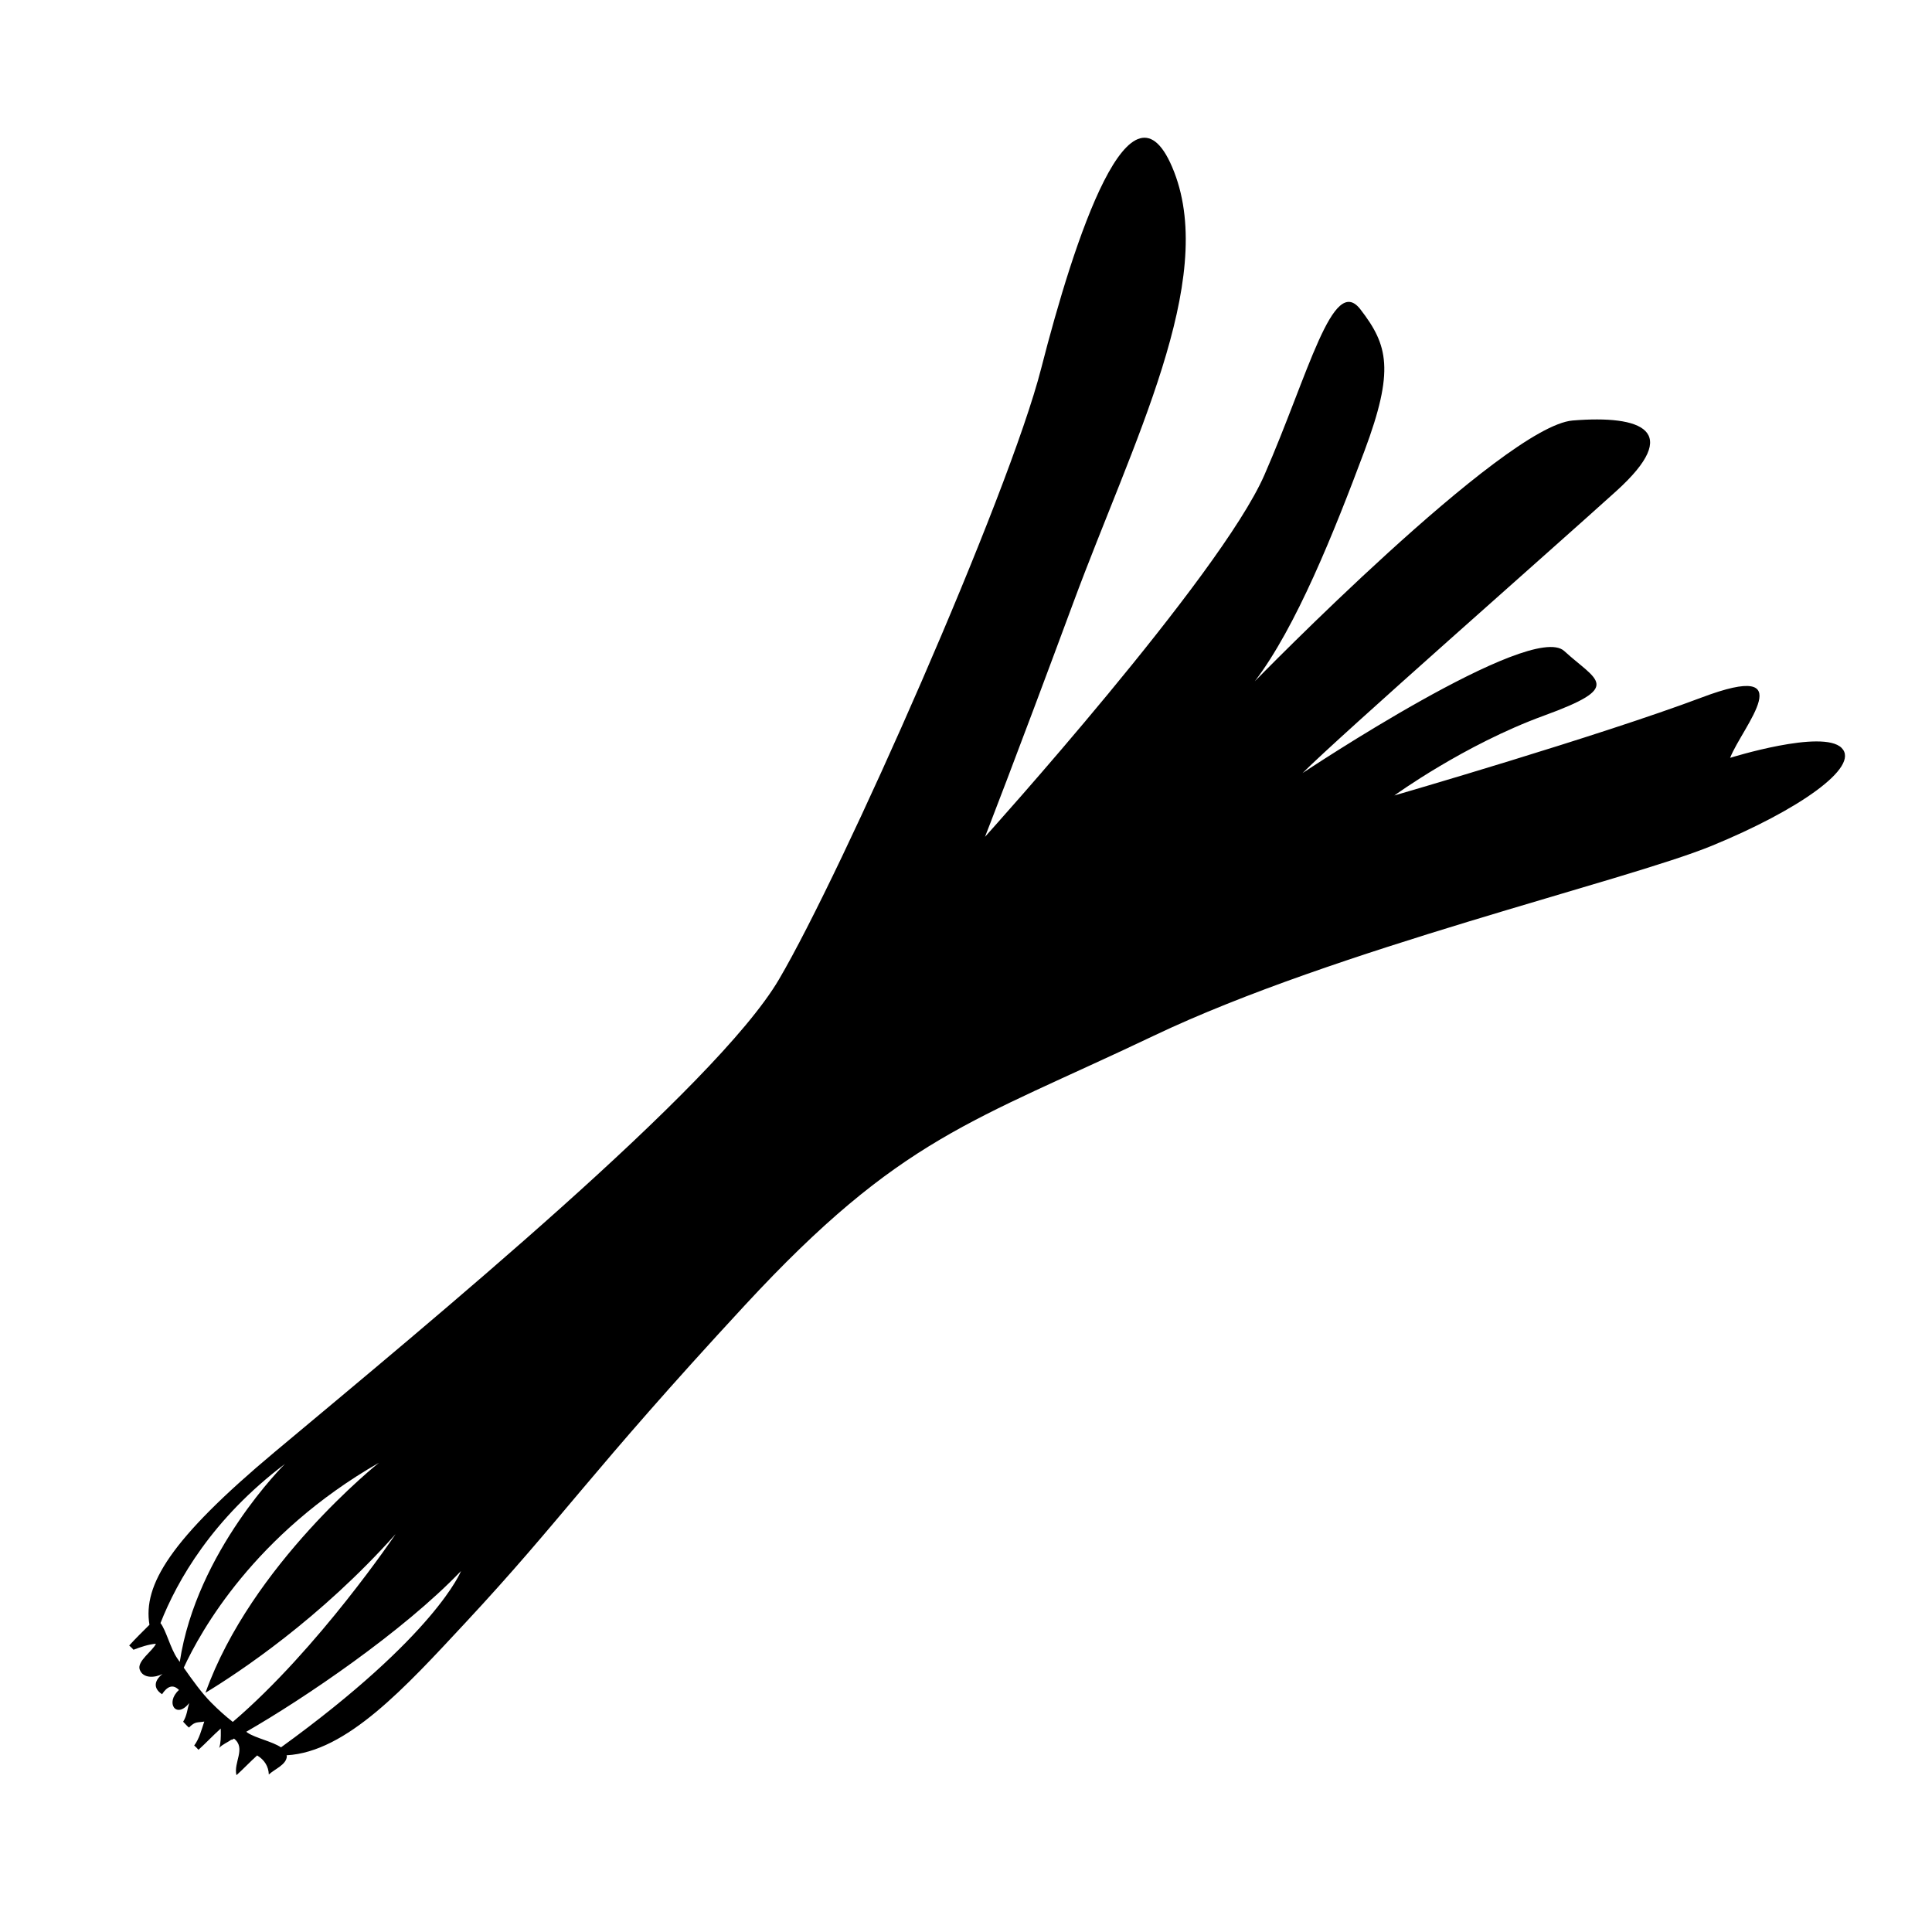 <?xml version="1.0" encoding="UTF-8"?>
<!-- The Best Svg Icon site in the world: iconSvg.co, Visit us! https://iconsvg.co -->
<svg fill="#000000" width="800px" height="800px" version="1.1" viewBox="144 144 512 512" xmlns="http://www.w3.org/2000/svg">
 <path d="m632.04 342.2c-5.043-5.039-29.539 2.637-29.539 2.637 3.242-8.285 19.457-26.176-7.527-16-26.988 10.172-81.453 25.973-81.453 25.973s18.488-13.445 39.645-21.16c21.164-7.715 14.145-9.102 5.367-17.129-8.773-8.039-69.34 32.352-69.34 32.352 10.145-10.137 65.512-58.789 83.164-74.754 17.641-15.977 6.723-20.176-11.594-18.68-18.312 1.5-84.23 69.113-84.23 69.113 10.922-14.293 21.008-39.504 29.043-60.988 8.039-21.484 6.266-28.105-1.062-37.594-7.332-9.488-13.68 17.039-25.453 43.949-11.777 26.895-74.027 95.848-74.027 95.848s7.598-19.363 23.41-62.062 37.992-85.066 26.719-114.14c-11.281-29.074-26.555 18.145-35.227 52.031-8.648 33.871-52.699 133.39-69.508 161.97-16.809 28.582-92.461 90.781-133.65 125.24-27.766 23.23-34.91 35.273-33.172 45.781-1.824 1.801-3.66 3.617-5.367 5.492 0.172 0.125 1.02 0.953 1.137 1.121 1.98-0.754 3.992-1.426 5.945-1.594-0.773 1.859-5.043 4.598-4.305 6.812 0.852 2.508 4.125 2.215 6.066 1.191-2.019 1.574-2.719 3.684-0.141 5.379 1.32-2 2.832-2.809 4.488-1.125-3.723 3.359-0.727 7.809 2.703 3.477-0.477 1.516-0.559 3.258-1.594 4.934 0.516 0.52 0.953 1.074 1.539 1.547 1.707-1.719 2.168-1.254 4.059-1.59-0.746 2.176-1.297 4.523-2.672 6.344 0.195 0.141 1.004 0.953 1.137 1.137 1.992-1.801 3.902-3.852 5.898-5.633 0 0.242 0.004 0.547 0.016 0.867 0.012 1.23 0.023 2.934-0.43 4.281 0.812-0.941 2.195-1.434 3.231-2.215 0.035 0.023 0.066 0.062 0.102 0.074 0.184-0.102 0.414-0.23 0.605-0.336 3.258 2.551-0.211 6.356 0.645 9.691 1.852-1.668 3.621-3.559 5.481-5.234 1.938 1.176 3.016 2.906 3.094 5.055 1.645-1.516 4.59-2.559 4.773-4.769 0.004-0.117-0.066-0.207-0.074-0.324 15.93-0.855 31.516-18.07 47.262-34.98 26.086-28 32.781-39.516 74.156-84.242 41.379-44.734 60.336-48.566 108.49-71.508 48.152-22.93 125.01-40.941 147.83-50.312 22.832-9.371 39.406-20.887 34.359-25.926zm-441.05 241.3c-1.848-2.691-2.961-7.441-4.461-9.367 4.438-11.289 13.738-27.648 32.988-42.18 0 0-23.438 23.078-27.879 52.48-0.211-0.301-0.453-0.652-0.648-0.934zm8.988 11.711c-2.406-2.402-5.066-6.066-7.281-9.258 4.449-9.656 18.766-35.43 51.715-54.301 0 0-33.816 26.902-45.957 60.949 8.852-5.375 30.441-19.664 50.383-42.047 0 0-20.41 30.34-43.148 49.77-1.953-1.531-3.812-3.188-5.711-5.113zm18.492 11.855c-2.336-1.566-6.695-2.441-8.84-3.856-0.129-0.082-0.258-0.172-0.379-0.27 15.379-8.832 41.652-26.629 56.918-42.602 0 0.004-6.512 16.887-47.699 46.727z"/>
</svg>